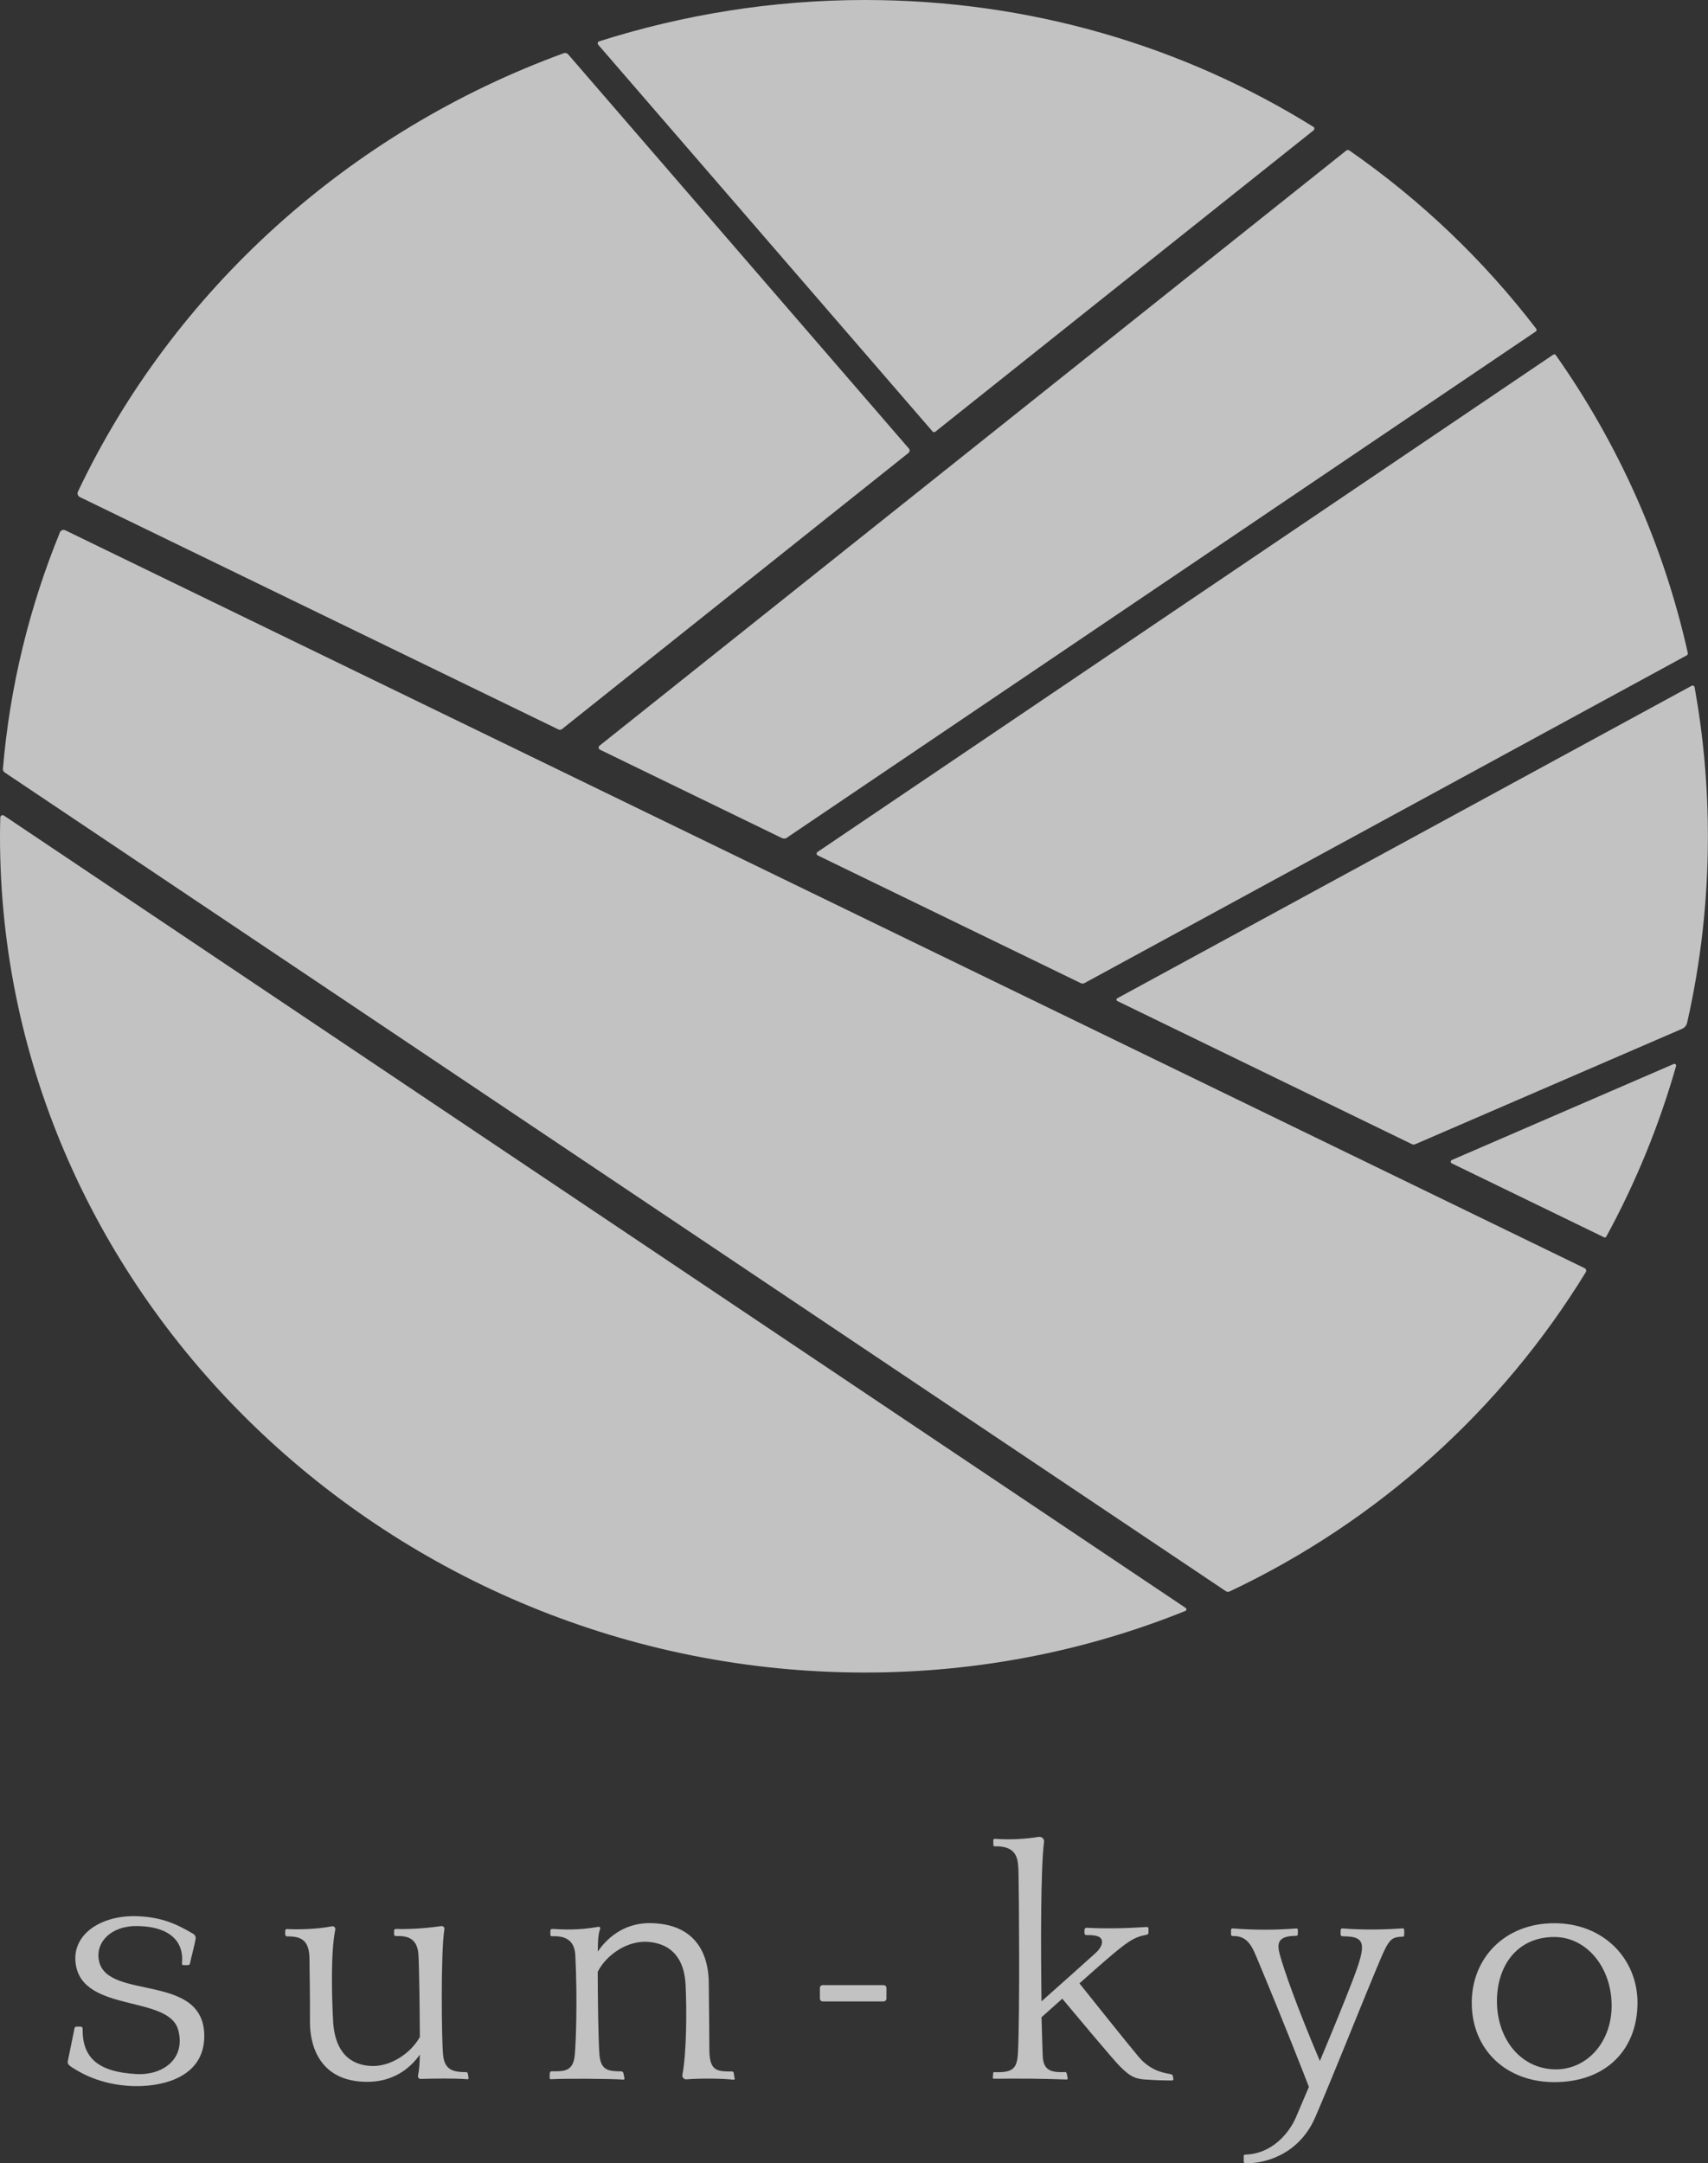 <?xml version="1.0" encoding="UTF-8"?><svg id="b" xmlns="http://www.w3.org/2000/svg" width="176.11" height="222.99" viewBox="0 0 176.11 222.99"><rect x="0" y="0" width="176.11" height="222.99" fill="#333333" stroke="none"/><defs><style>.d{opacity:.7;}.e{fill:#fff;stroke-width:0px;}</style></defs><g id="c"><g class="d"><path class="e" d="M111.81,101.34l62.11-33.79c.08-.05.13-.14.11-.23-2.5-11.21-7.19-21.6-13.61-30.71-.06-.09-.18-.11-.27-.05l-75.86,51.26c-.13.09-.11.28.02.35l27.13,13.17c.12.06.25.05.37,0Z"/><path class="e" d="M0,86.23c0,47.5,40.52,86.17,89.19,86.17,11.75,0,22.89-2.26,33.03-6.35.13-.05.15-.23.03-.31L.41,84.07c-.16-.11-.38,0-.38.2-.02.65-.03,1.31-.03,1.96Z"/><path class="e" d="M81.16,86.33l77.19-52.16c.09-.06.11-.19.05-.28-5.42-7.07-11.91-13.27-19.27-18.38-.1-.07-.23-.06-.32.01l-76.99,61.34c-.14.11-.12.34.05.42l18.74,9.1c.18.09.4.07.57-.04Z"/><path class="e" d="M145.93,117.94l27.5-11.89c.27-.12.47-.35.53-.64,1.4-6.17,2.14-12.59,2.14-19.17,0-5.26-.47-10.4-1.37-15.4-.03-.14-.18-.22-.31-.15l-59.22,32.21c-.11.06-.11.22,0,.28l30.39,14.76c.11.05.23.05.33,0Z"/><path class="e" d="M.48,79.62l125.91,84.39c.12.08.27.09.4.03,15.29-7.22,28.02-18.71,36.72-32.91.09-.15.03-.34-.12-.41L6.73,54.66c-.21-.1-.46,0-.55.21-3.13,7.66-5.16,15.85-5.88,24.38-.01.15.06.29.18.37Z"/><path class="e" d="M165.62,127.47c3.02-5.53,5.44-11.42,7.2-17.59.04-.14-.1-.26-.24-.21l-22.88,9.9c-.15.07-.16.28,0,.35l15.7,7.62c.08.04.19,0,.23-.07Z"/><path class="e" d="M135.45,13.41c.11-.09.1-.26-.02-.33C122.11,4.8,106.3,0,89.19,0c-9.54,0-18.75,1.51-27.41,4.26-.15.05-.2.23-.1.35l34.47,39.86c.07.09.2.1.29.03l39.02-31.08Z"/><path class="e" d="M93.71,46.23L58.58,5.6c-.11-.13-.29-.17-.44-.12C36,13.55,17.87,29.94,8.03,50.69c-.09.2,0,.44.19.54l49.36,23.96c.12.06.27.04.37-.04l35.72-28.46c.14-.11.16-.32.04-.46Z"/><path class="e" d="M84.83,204.62h6.28c.16,0,.29.13.29.29v1.1c0,.16-.13.29-.29.29h-6.28c-.16,0-.29-.13-.29-.29v-1.1c0-.16.13-.29.29-.29Z"/><path class="e" d="M120.94,214.03c-.02-.13-.07-.21-.31-.25-.9-.15-2.12-.45-3.26-1.81-1.24-1.48-5.04-6.24-6.07-7.53,1.19-1.06,2.27-2.01,2.77-2.44,2.13-1.82,2.82-2.33,4.14-2.57.14-.02.21-.09.21-.23,0-.22,0-.31,0-.38,0-.11-.03-.2-.21-.19-2.1.14-4.13.18-6.16.08-.1,0-.23.06-.23.21v.34c0,.1.06.2.17.2.74-.01,1.27.06,1.5.32.3.34.11.95-.49,1.5-.76.7-3.92,3.51-5.61,5.01-.08-5.73-.09-13.76.26-16.43.04-.31-.24-.57-.55-.52-1.5.24-3.01.31-4.53.2-.08,0-.15.06-.15.14v.49c0,.08.07.14.15.14,2.49-.05,2.41,1.52,2.45,2.85.04,1.36.15,14.47-.06,18.46-.09,1.63-.55,2.04-2.45,1.97-.09,0-.1.06-.1.09-.02.23-.04.39-.04.49,0,.06.05.1.09.1,2.65-.03,5.18-.01,7.52.08.05,0,.14-.02.1-.18-.03-.13-.06-.3-.09-.44-.01-.06-.07-.16-.2-.15-1.68.09-2.24-.36-2.28-1.77-.02-.77-.08-2.14-.12-3.88.55-.49,1.31-1.17,2.14-1.91.85,1.01,5.25,6.29,5.95,6.98,1.05,1.05,1.57,1.28,2.58,1.35,1.47.1,2.37.1,2.77.1.14,0,.17-.08.15-.18-.04-.24-.02-.14-.04-.24Z"/><path class="e" d="M144.49,198.78c-1.97.13-3.96.16-6.04,0-.19-.02-.22.1-.22.23,0,.05,0,.13,0,.33,0,.21.07.24.27.25,2.38,0,2.37.85,1.02,4.41-.94,2.46-2.26,5.66-3.43,8.44-2.43-5.73-3.67-9.32-4.12-10.93-.29-1.07-.35-1.97,1.66-1.97.06,0,.18,0,.19-.2,0-.22,0-.25,0-.42,0-.09-.06-.15-.17-.14-2.17.17-4.33.17-6.46,0-.21-.02-.26.03-.26.23,0,.2,0,.31,0,.31,0,.24.11.25.24.24,1.59-.02,2.01,1.28,2.58,2.63,2.75,6.58,4.71,11.64,5.21,12.92-.63,1.48-1.12,2.62-1.33,3.12-.66,1.56-2.42,3.79-5.23,3.86-.04,0-.16,0-.16.14v.6c0,.11.08.14.12.14,1.83.1,5.52-.76,7.24-4.7,1.75-4.03,4.66-11.35,5.78-14.03,1.76-4.23,1.79-4.54,3.14-4.61.21,0,.27,0,.27-.3,0-.08,0-.16,0-.29,0-.26-.07-.28-.29-.27Z"/><path class="e" d="M160.26,198.24c-5.14,0-8.51,3.63-8.51,8.19,0,4.84,3.54,8.19,8.51,8.19,5.38,0,8.58-3.39,8.58-8.19,0-4.48-3.45-8.19-8.58-8.19ZM160.26,213.3c-3.51-.1-5.83-3.14-5.91-6.82-.08-3.75,2.01-6.82,5.91-6.82,3.25,0,5.8,2.98,5.91,6.82.12,3.95-2.53,6.92-5.91,6.82Z"/><path class="e" d="M75.47,213.52c-1.7.03-2.32-.16-2.33-2.32,0-1.31-.02-2.97-.06-6.86-.02-1.71-.49-6-5.97-6.11-2.47-.05-4.34,1.26-5.47,2.93.01-.88,0-1.67.24-2.35.04-.12-.06-.23-.18-.2-1.98.36-3.57.29-4.74.22-.12,0-.21.05-.21.18v.42c0,.13.07.16.18.15,1.06-.04,2.3.2,2.39,1.94.24,4.89.05,9.27-.06,10.34-.17,1.69-1.13,1.65-2.36,1.64-.14,0-.19.07-.21.19-.02.12,0,.34-.02.45-.02.12.07.19.16.18,1.25-.08,6.16-.06,7.44.04.06,0,.14-.04.12-.13-.02-.1-.07-.35-.1-.48-.02-.11-.04-.24-.3-.24-1.25-.02-2.04-.1-2.18-1.7-.12-1.39-.18-6.2-.18-8.56.87-1.74,3.09-3.3,5.31-3.08,2.89.29,3.66,2.47,3.75,4.43.13,2.68.1,7.07-.33,9.26-.05.26.16.49.43.47,1.41-.11,3.65-.1,4.81.04.11.01.16-.03.15-.13-.02-.11-.08-.38-.1-.57,0-.05-.04-.15-.16-.14Z"/><path class="e" d="M48.24,213.77c-.01-.08-.04-.18-.19-.18-1.31,0-2.17-.23-2.35-1.66s-.26-10.86.12-13.06c.04-.21-.15-.38-.36-.33-1.72.25-3.41.33-4.56.29-.14,0-.26.02-.27.17,0,.1,0,.22,0,.34,0,.21.11.23.3.22,1.02-.02,2.08.19,2.21,1.86.09,1.2.14,6.26.15,8.55-.94,1.68-3.1,3.18-5.25,2.97-2.89-.28-3.6-2.64-3.7-4.7-.13-2.53-.25-6.97.23-9.34.04-.21-.15-.39-.36-.34-1.57.31-3.5.34-4.63.28-.08,0-.17.06-.17.16v.39c0,.16.11.21.22.21,1.47-.02,2.27.43,2.28,2.34,0,1.29.06,2.89.05,6.57,0,1.69.57,6.08,5.92,6.08,2.49,0,4.3-1.22,5.41-2.81-.02,1.03-.07,1.51-.19,2.18-.03.18.11.35.3.33,1.3-.04,3.31-.08,4.78.03.12.01.14-.05.13-.14-.02-.12-.05-.29-.07-.42Z"/><path class="e" d="M10.21,202.12c-.41-1.89,1.24-3.66,4.02-3.59,3.64.09,4.75,1.9,4.53,3.86-.01.09.05.17.15.17h.45c.19-.01.22-.1.24-.22.09-.47.43-1.72.57-2.47.04-.23-.07-.44-.27-.55-1.79-1.06-3.28-1.69-5.66-1.8-3.73-.17-6.89,1.82-6.43,4.94.74,5.05,9.64,3.14,10.58,6.83.77,3.03-1.72,4.64-4.3,4.5-4-.22-5.61-1.68-5.57-4.68,0-.12-.08-.21-.2-.21h-.44c-.1,0-.19.08-.2.18-.08.47-.43,2.05-.69,3.4-.07.35.3.53.78.83,1.83,1.13,4.04,1.71,6.29,1.72,3.23.01,6.89-1.18,7-4.97.19-6.83-9.96-3.78-10.85-7.92Z"/></g></g></svg>